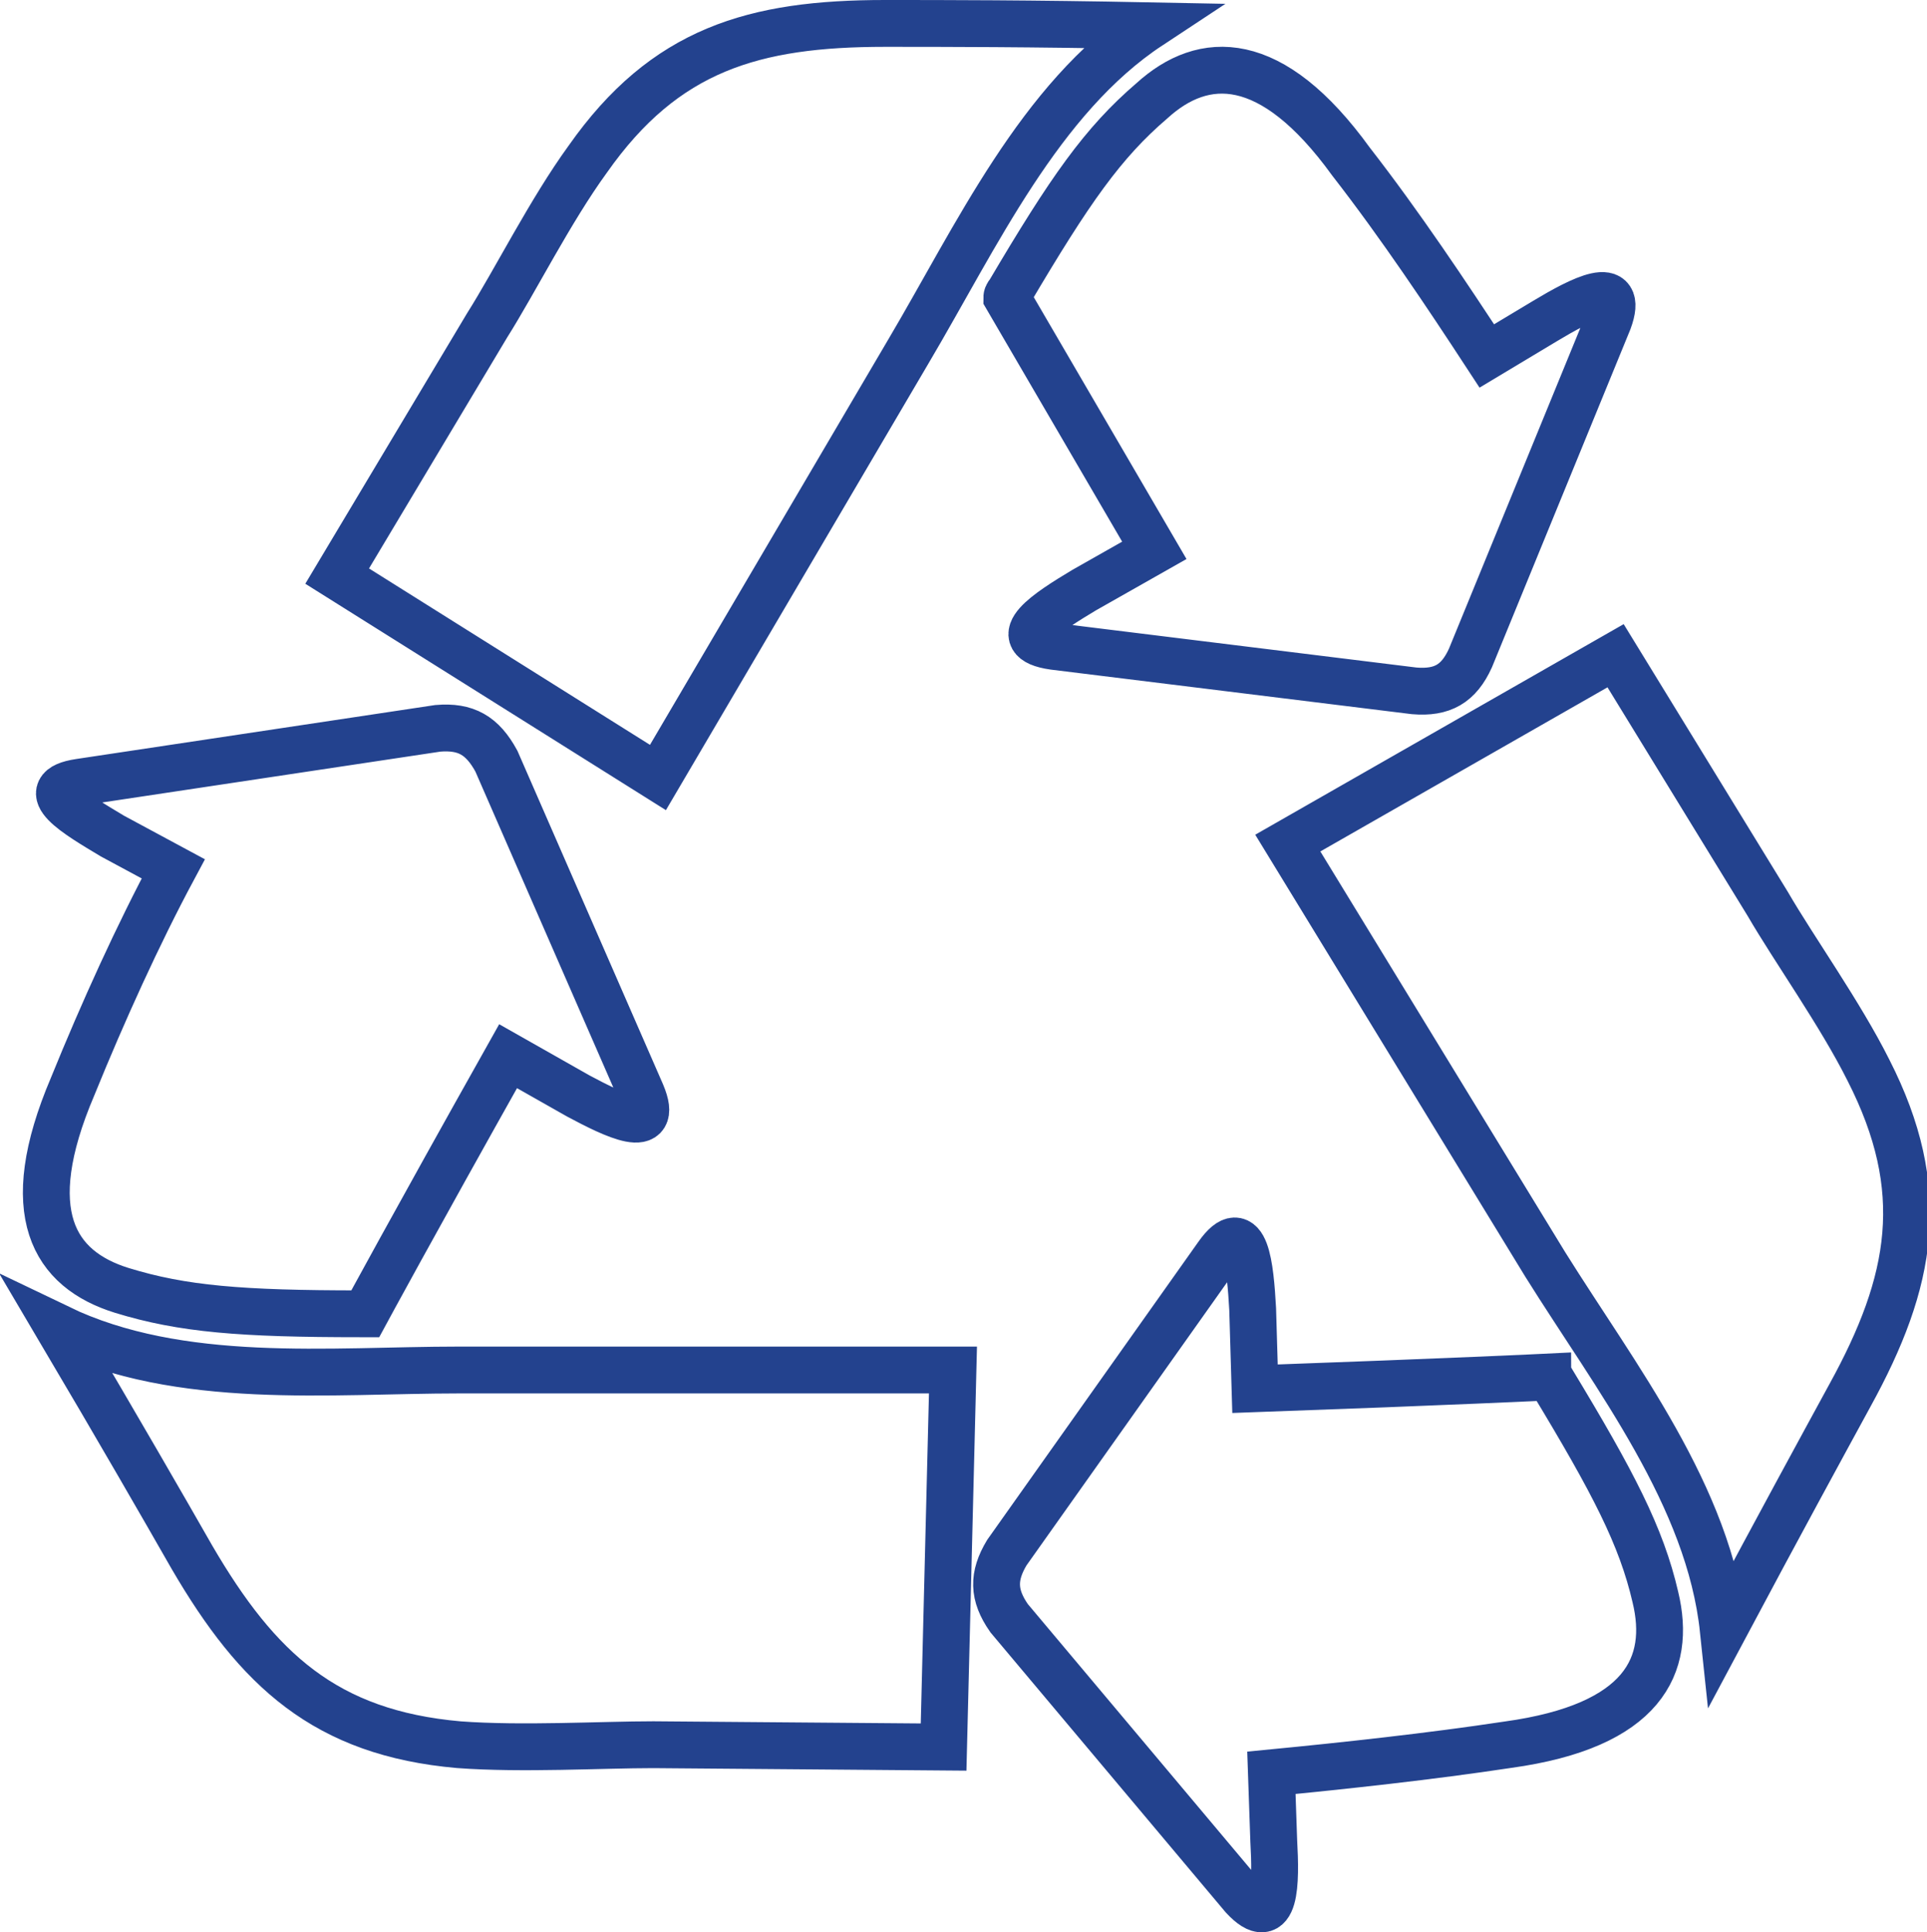 <?xml version="1.0" encoding="utf-8"?>
<!-- Generator: Adobe Illustrator 25.2.0, SVG Export Plug-In . SVG Version: 6.00 Build 0)  -->
<svg version="1.1" id="Layer_1" xmlns="http://www.w3.org/2000/svg" xmlns:xlink="http://www.w3.org/1999/xlink" x="0px" y="0px"
	 viewBox="0 0 82.3 82.5" style="enable-background:new 0 0 82.3 82.5;" xml:space="preserve">
<style type="text/css">
	.st0{clip-path:url(#SVGID_2_);fill:none;stroke:#23428E;stroke-width:2;stroke-miterlimit:10;}
</style>
<g>
	<defs>
		<rect id="SVGID_1_" x="-10.7" y="-10.2" width="104.4" height="104.4"/>
	</defs>
	<clipPath id="SVGID_2_">
		<use xlink:href="#SVGID_1_"  style="overflow:visible;"/>
	</clipPath>
	<path class="st0" d="M2.5,56.7c2.6,4.4,4.5,7.7,5.7,9.8c2.8,4.8,5.7,7.5,11.4,8c2.7,0.2,6.1,0,8.3,0l12.4,0.1l0.4-16.1l-21.1,0
		C14.1,58.5,7.7,59.2,2.5,56.7z M7.4,37.1l-2.6-1.4c-1.5-0.9-3.4-2-1.4-2.3l15.3-2.3c1.2-0.1,1.9,0.3,2.5,1.4l6.2,14.2
		c0.8,1.9-1.2,0.9-2.7,0.1l-3-1.7c-4.1,7.3-6.1,11-6.1,11c-0.1,0-0.2,0-0.2,0c-5.1,0-7.6-0.2-10.2-1c-2.9-0.9-4.4-3.3-2.1-8.7
		C4.4,43.2,5.9,39.9,7.4,37.1z M73.6,69.6c2.4-4.5,4.2-7.8,5.4-10c2.7-4.9,3.4-8.8,0.8-13.9c-1.2-2.4-3.2-5.2-4.3-7.1l-6.5-10.6
		L55,36l11,18C69,58.8,73,63.9,73.6,69.6z M54.3,75.7l0.1,2.9c0.1,1.8,0.1,3.9-1.3,2.4l-10-11.9c-0.7-1-0.7-1.8-0.1-2.8L52,53.6
		c1.2-1.7,1.4,0.5,1.5,2.3l0.1,3.4c8.4-0.3,12.5-0.5,12.5-0.5c0,0.1,0.1,0.1,0.2,0.2c2.6,4.3,3.8,6.6,4.4,9.2
		c0.7,2.9-0.5,5.5-6.3,6.3C61.1,75,57.4,75.4,54.3,75.7z M49.1,1.1C44,1,40.3,1,37.8,1c-5.6,0-9.4,1.1-12.7,5.8
		C23.5,9,22,12,20.8,13.9l-6.4,10.7l13.7,8.6L38.8,15C41.7,10.1,44.4,4.2,49.1,1.1z M63.5,15.2l2.5-1.5c1.5-0.9,3.4-1.9,2.7,0
		l-5.9,14.4c-0.5,1.1-1.2,1.5-2.4,1.4l-15.4-1.9c-2.1-0.3-0.2-1.5,1.3-2.4l3-1.7c-4.2-7.2-6.3-10.8-6.3-10.8c0-0.1,0.1-0.2,0.1-0.2
		c2.6-4.4,4-6.4,6.1-8.2c2.2-2,5.1-2.1,8.5,2.6C59.8,9.6,61.8,12.6,63.5,15.2z"/>
</g>
</svg>
